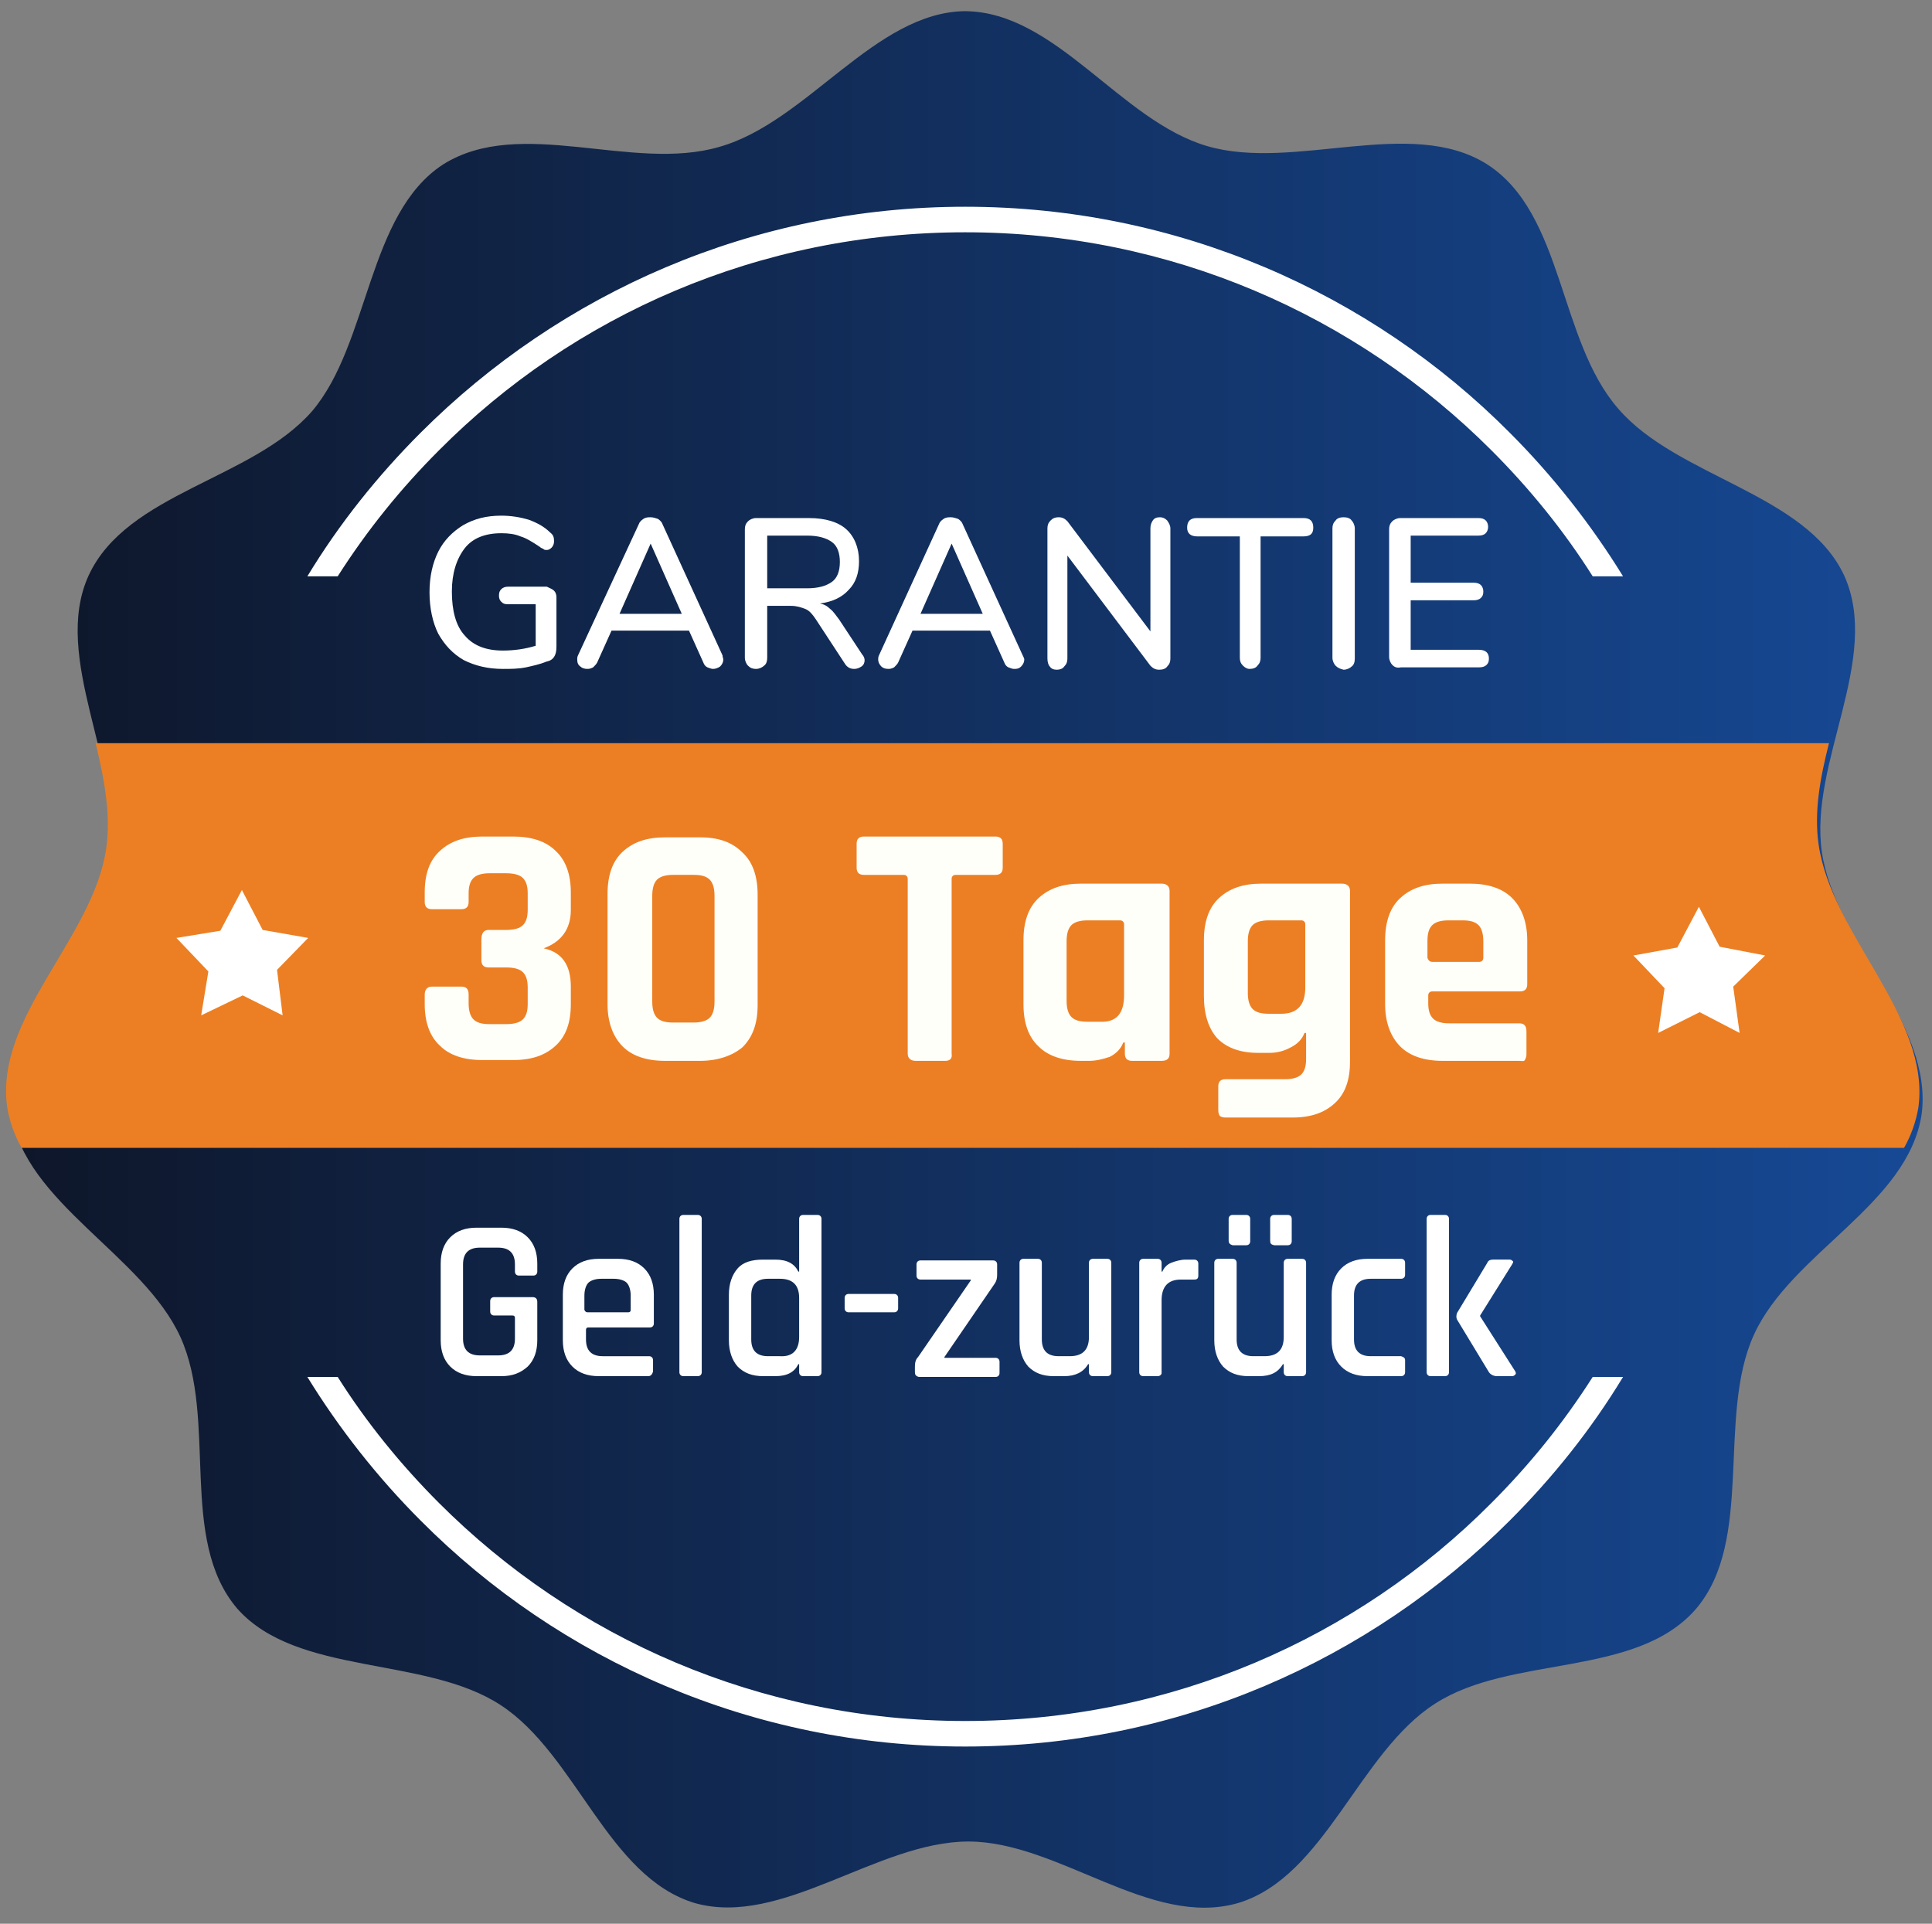 <?xml version="1.0" encoding="utf-8"?>
<!-- Generator: Adobe Illustrator 21.0.0, SVG Export Plug-In . SVG Version: 6.00 Build 0)  -->
<svg version="1.1" id="Vrstva_1" xmlns="http://www.w3.org/2000/svg" xmlns:xlink="http://www.w3.org/1999/xlink" x="0px" y="0px"
	 viewBox="0 0 242 241" style="enable-background:new 0 0 242 241;" xml:space="preserve">
<rect x="0" y="0" width="242" height="241" fill="#808080" stroke="none"/>
<style type="text/css">
	.st0{fill-rule:evenodd;clip-rule:evenodd;fill:url(#SVGID_1_);}
	.st1{fill-rule:evenodd;clip-rule:evenodd;fill:#FFFFFF;}
	.st2{fill:#FFFFFF;}
	.st3{fill-rule:evenodd;clip-rule:evenodd;fill:#EC7F23;}
	.st4{fill:#FFFFFA;}
</style>
<linearGradient id="SVGID_1_" gradientUnits="userSpaceOnUse" x1="1.06" y1="120.213" x2="240.764" y2="120.213">
	<stop  offset="0" style="stop-color:#0E1629"/>
	<stop  offset="1" style="stop-color:#164995"/>
</linearGradient>
<path class="st0" d="M120.9,1.4c11.4,0.1,19.4,13.7,30.3,16.9c10.9,3.2,25.5-3.8,35.1,2.3c9.6,6.2,8.9,22,16.4,30.6
	c7.4,8.6,23.5,10.6,28.3,20.9c4.7,10.4-4.4,23.4-2.8,34.6c1.6,11.2,14,21.6,12.5,32.9c-1.7,11.3-16.3,17.3-21,27.6
	c-4.7,10.3,0.1,25.8-7.3,34.4c-7.5,8.6-23.1,5.7-32.6,11.8c-9.6,6.1-13.8,21.7-24.7,25c-11,3.2-22.5-7.7-33.8-7.7
	c-11.4,0-23.4,10.8-34.3,7.7c-10.9-3.3-14.8-18.6-24.3-24.8s-25.5-3.6-33-12.1c-7.4-8.7-2.4-23.6-7.1-34
	c-4.7-10.3-19.5-16.8-21.2-28c-1.6-11.3,10.8-21.2,12.4-32.4c1.6-11.2-7.4-24.7-2.7-35c4.8-10.4,20.5-12,28-20.6
	C46.3,43,46,26.8,55.5,20.6c9.7-6.1,23.7,1,34.6-2.2C101.1,15.3,109.6,1.5,120.9,1.4z"/>
<path class="st1" d="M120.9,25.9c26.6,0,50.8,10.8,68.2,28.3c5.4,5.4,10.2,11.5,14.2,18h-3.8c-3.6-5.7-7.9-11-12.7-15.8
	c-16.9-16.9-40.2-27.3-65.9-27.3c-25.8,0-49.1,10.4-65.9,27.3c-4.8,4.8-9,10-12.7,15.8h-3.8c4-6.6,8.8-12.6,14.2-18
	C70.2,36.7,94.3,25.9,120.9,25.9L120.9,25.9z M203.3,172.5c-4,6.6-8.8,12.6-14.2,18c-17.5,17.5-41.6,28.3-68.2,28.3
	c-26.6,0-50.8-10.8-68.2-28.3c-5.4-5.4-10.2-11.5-14.2-18h3.8c3.6,5.7,7.9,11,12.7,15.8c16.9,16.9,40.2,27.3,65.9,27.3
	c25.8,0,49.1-10.4,65.9-27.3c4.8-4.8,9-10,12.7-15.8H203.3z"/>
<g>
	<g>
		<path class="st2" d="M62.8,172.4h-3.1c-1.4,0-2.5-0.4-3.3-1.2c-0.8-0.8-1.2-1.9-1.2-3.3v-9.6c0-1.4,0.4-2.5,1.2-3.3
			s1.9-1.2,3.3-1.2h3.1c1.4,0,2.5,0.4,3.3,1.2s1.2,1.9,1.2,3.3v1c0,0.3-0.2,0.5-0.5,0.5h-1.8c-0.3,0-0.5-0.2-0.5-0.5v-0.9
			c0-1.4-0.7-2.1-2.1-2.1h-2.3c-1.4,0-2.1,0.7-2.1,2.1v9.3c0,1.4,0.7,2.1,2.1,2.1h2.3c1.4,0,2.1-0.7,2.1-2.1v-2.6
			c0-0.2-0.1-0.3-0.3-0.3h-2.3c-0.3,0-0.5-0.2-0.5-0.5V163c0-0.3,0.2-0.5,0.5-0.5h4.8c0.4,0,0.6,0.2,0.6,0.6v4.8
			c0,1.4-0.4,2.5-1.2,3.3C65.2,172,64.2,172.4,62.8,172.4z"/>
		<path class="st2" d="M81.2,172.4H75c-1.4,0-2.5-0.4-3.3-1.2c-0.8-0.8-1.2-1.9-1.2-3.3v-5.7c0-1.4,0.4-2.5,1.2-3.3
			c0.8-0.8,1.9-1.2,3.3-1.2h2.4c1.4,0,2.5,0.4,3.3,1.2c0.8,0.8,1.2,1.9,1.2,3.3v3.6c0,0.3-0.2,0.5-0.5,0.5h-7.7
			c-0.2,0-0.3,0.1-0.3,0.3v1.2c0,1.4,0.7,2.1,2.1,2.1h5.8c0.3,0,0.5,0.2,0.5,0.5v1.4C81.7,172.2,81.5,172.4,81.2,172.4z M73.6,164.4
			h5.1c0.2,0,0.3-0.1,0.3-0.3v-1.8c0-0.7-0.2-1.3-0.5-1.6c-0.3-0.3-0.9-0.5-1.6-0.5h-1.6c-0.7,0-1.3,0.2-1.6,0.5s-0.5,0.9-0.5,1.6
			v1.8C73.3,164.3,73.4,164.4,73.6,164.4z"/>
		<path class="st2" d="M87.4,172.4h-1.8c-0.3,0-0.5-0.2-0.5-0.5v-19.2c0-0.3,0.2-0.5,0.5-0.5h1.8c0.3,0,0.5,0.2,0.5,0.5v19.2
			C87.9,172.2,87.7,172.4,87.4,172.4z"/>
		<path class="st2" d="M97.1,172.4h-1.5c-1.4,0-2.4-0.4-3.2-1.2c-0.7-0.8-1.1-1.9-1.1-3.3v-5.7c0-1.4,0.4-2.5,1.1-3.3
			c0.7-0.8,1.8-1.1,3.2-1.1h1.5c1.5,0,2.4,0.5,2.9,1.5h0.1v-6.6c0-0.3,0.2-0.5,0.5-0.5h1.8c0.3,0,0.5,0.2,0.5,0.5v19.2
			c0,0.3-0.2,0.5-0.5,0.5h-1.8c-0.3,0-0.5-0.2-0.5-0.5v-1H100C99.5,171.9,98.6,172.4,97.1,172.4z M100.1,167.5v-4.9
			c0-1.6-0.8-2.4-2.4-2.4h-1.5c-1.4,0-2.1,0.7-2.1,2.1v5.5c0,1.4,0.7,2.1,2.1,2.1h1.5C99.3,170,100.1,169.1,100.1,167.5z"/>
		<path class="st2" d="M112,164.4h-5.7c-0.3,0-0.5-0.2-0.5-0.5v-1.3c0-0.3,0.2-0.5,0.5-0.5h5.7c0.3,0,0.5,0.2,0.5,0.5v1.3
			C112.5,164.2,112.3,164.4,112,164.4z"/>
		<path class="st2" d="M114.6,171.9v-0.7c0-0.5,0.1-0.9,0.4-1.2l6.6-9.6v-0.1h-6.3c-0.3,0-0.5-0.2-0.5-0.5v-1.4
			c0-0.3,0.2-0.5,0.5-0.5h9.1c0.3,0,0.5,0.2,0.5,0.5v1.3c0,0.5-0.1,0.8-0.3,1.1l-6.3,9.2v0.1h6.4c0.3,0,0.5,0.2,0.5,0.5v1.4
			c0,0.3-0.2,0.5-0.5,0.5h-9.6C114.7,172.4,114.6,172.2,114.6,171.9z"/>
		<path class="st2" d="M133.3,172.4H132c-1.4,0-2.4-0.4-3.2-1.2c-0.7-0.8-1.1-1.9-1.1-3.3v-9.7c0-0.3,0.2-0.5,0.5-0.5h1.8
			c0.3,0,0.5,0.2,0.5,0.5v9.6c0,1.4,0.7,2.1,2.1,2.1h1.4c1.6,0,2.4-0.8,2.4-2.4v-9.3c0-0.3,0.2-0.5,0.5-0.5h1.8
			c0.3,0,0.5,0.2,0.5,0.5v13.7c0,0.3-0.2,0.5-0.5,0.5h-1.8c-0.3,0-0.5-0.2-0.5-0.5v-1h-0.1C135.7,171.9,134.7,172.4,133.3,172.4z"/>
		<path class="st2" d="M145,172.4h-1.8c-0.3,0-0.5-0.2-0.5-0.5v-13.7c0-0.3,0.2-0.5,0.5-0.5h1.8c0.3,0,0.5,0.2,0.5,0.5v1.1h0.1
			c0.2-0.5,0.6-0.9,1.1-1.1s1.2-0.4,1.8-0.4h1.1c0.3,0,0.5,0.2,0.5,0.5v1.5c0,0.4-0.2,0.5-0.5,0.5h-1.7c-1.6,0-2.4,0.9-2.4,2.6v9.1
			C145.5,172.2,145.3,172.4,145,172.4z"/>
		<path class="st2" d="M157.7,172.4h-1.3c-1.4,0-2.4-0.4-3.2-1.2c-0.7-0.8-1.1-1.9-1.1-3.3v-9.7c0-0.3,0.2-0.5,0.5-0.5h1.8
			c0.3,0,0.5,0.2,0.5,0.5v9.6c0,1.4,0.7,2.1,2.1,2.1h1.4c1.6,0,2.4-0.8,2.4-2.4v-9.3c0-0.3,0.2-0.5,0.5-0.5h1.8
			c0.3,0,0.5,0.2,0.5,0.5v13.7c0,0.3-0.2,0.5-0.5,0.5h-1.8c-0.3,0-0.5-0.2-0.5-0.5v-1h-0.1C160.1,171.9,159.2,172.4,157.7,172.4z
			 M153.9,155.4v-2.7c0-0.3,0.2-0.5,0.5-0.5h1.7c0.3,0,0.5,0.2,0.5,0.5v2.8c0,0.3-0.2,0.5-0.5,0.5h-1.7
			C154.1,155.9,153.9,155.8,153.9,155.4z M159.1,155.4v-2.7c0-0.3,0.2-0.5,0.5-0.5h1.7c0.3,0,0.5,0.2,0.5,0.5v2.8
			c0,0.3-0.2,0.5-0.5,0.5h-1.7C159.2,155.9,159.1,155.8,159.1,155.4z"/>
		<path class="st2" d="M176,170.4v1.5c0,0.3-0.2,0.5-0.5,0.5h-4.2c-1.4,0-2.5-0.4-3.3-1.2c-0.8-0.8-1.2-1.9-1.2-3.3v-5.7
			c0-1.4,0.4-2.5,1.2-3.3c0.8-0.8,1.9-1.2,3.3-1.2h4.2c0.3,0,0.5,0.2,0.5,0.5v1.5c0,0.3-0.2,0.5-0.5,0.5h-3.8
			c-1.4,0-2.1,0.7-2.1,2.1v5.5c0,1.4,0.7,2.1,2.1,2.1h3.8C175.8,170,176,170.1,176,170.4z"/>
		<path class="st2" d="M181,172.4h-1.8c-0.3,0-0.5-0.2-0.5-0.5v-19.2c0-0.3,0.2-0.5,0.5-0.5h1.8c0.3,0,0.5,0.2,0.5,0.5v19.2
			C181.5,172.2,181.3,172.4,181,172.4z M187,157.8h2.1c0.2,0,0.3,0.1,0.4,0.2c0.1,0.1,0,0.2-0.1,0.4l-4,6.4v0.1l4.4,6.9
			c0.1,0.2,0.1,0.3,0,0.4s-0.2,0.2-0.4,0.2h-1.9c-0.4,0-0.8-0.2-1-0.5l-4-6.6c-0.1-0.2-0.1-0.5,0-0.8l3.8-6.3
			C186.4,157.9,186.7,157.8,187,157.8z"/>
	</g>
</g>
<path class="st3" d="M12,93.2c1.1,4.5,1.9,9,1.3,13.1c-1.6,11.2-14,21.1-12.4,32.4c0.3,1.8,0.9,3.5,1.8,5.1h235.8
	c0.9-1.6,1.5-3.3,1.8-5.1c1.5-11.3-10.9-21.6-12.5-32.9c-0.6-4.1,0.2-8.4,1.3-12.7H12z"/>
<g>
	<path class="st2" d="M69.4,74c0.2,0.2,0.3,0.5,0.3,0.8V81c0,0.6-0.1,1-0.3,1.3s-0.5,0.5-1,0.6c-0.7,0.3-1.6,0.5-2.5,0.7
		c-1,0.2-1.9,0.2-2.9,0.2c-1.9,0-3.5-0.4-4.9-1.1c-1.4-0.8-2.4-1.9-3.2-3.3c-0.7-1.4-1.1-3.2-1.1-5.2c0-2,0.4-3.7,1.1-5.1
		c0.7-1.4,1.8-2.5,3.1-3.3c1.4-0.8,2.9-1.2,4.8-1.2c1.2,0,2.4,0.2,3.4,0.5c1.1,0.4,2,0.9,2.7,1.6c0.4,0.3,0.5,0.6,0.5,1.1
		c0,0.3-0.1,0.6-0.3,0.8c-0.2,0.2-0.4,0.3-0.6,0.3c-0.2,0-0.3,0-0.4-0.1s-0.3-0.1-0.5-0.3c-0.9-0.6-1.7-1.1-2.4-1.3
		c-0.7-0.3-1.5-0.4-2.4-0.4c-2,0-3.6,0.6-4.6,1.9s-1.6,3.1-1.6,5.4c0,2.4,0.5,4.3,1.6,5.5c1.1,1.3,2.7,1.9,4.8,1.9
		c1.4,0,2.8-0.2,4.1-0.6v-5.2h-3.5c-0.4,0-0.6-0.1-0.8-0.3c-0.2-0.2-0.3-0.4-0.3-0.8s0.1-0.6,0.3-0.8c0.2-0.2,0.5-0.3,0.8-0.3h4.9
		C68.9,73.7,69.2,73.8,69.4,74z"/>
	<path class="st2" d="M90.6,82.6c0,0.3-0.1,0.6-0.4,0.9c-0.3,0.2-0.6,0.3-0.9,0.3c-0.2,0-0.4-0.1-0.7-0.2c-0.2-0.1-0.4-0.3-0.5-0.6
		l-1.8-4h-9.7l-1.8,4c-0.1,0.2-0.3,0.4-0.5,0.6c-0.2,0.1-0.4,0.2-0.7,0.2c-0.4,0-0.7-0.1-0.9-0.3c-0.3-0.2-0.4-0.5-0.4-0.9
		c0-0.1,0-0.3,0.1-0.5L80,65.7c0.1-0.3,0.3-0.5,0.6-0.7c0.3-0.2,0.6-0.2,0.9-0.2c0.3,0,0.6,0.1,0.9,0.2c0.3,0.2,0.5,0.4,0.6,0.7
		l7.5,16.4C90.5,82.3,90.6,82.5,90.6,82.6z M77.6,76.9h7.8l-3.9-8.8L77.6,76.9z"/>
	<path class="st2" d="M108.3,82.7c0,0.3-0.1,0.6-0.4,0.8s-0.6,0.3-0.9,0.3c-0.5,0-0.9-0.2-1.2-0.7l-3.6-5.5
		c-0.4-0.6-0.8-1.1-1.3-1.3s-1.1-0.4-1.8-0.4h-3v6.5c0,0.4-0.1,0.8-0.4,1c-0.2,0.2-0.6,0.4-1,0.4c-0.4,0-0.7-0.1-1-0.4
		c-0.2-0.2-0.4-0.6-0.4-1V66.3c0-0.4,0.1-0.7,0.4-1c0.2-0.2,0.6-0.4,1-0.4h6.6c2.1,0,3.7,0.5,4.7,1.4s1.6,2.3,1.6,4
		c0,1.5-0.4,2.7-1.3,3.6c-0.8,0.9-2,1.5-3.6,1.7c0.5,0.1,0.9,0.3,1.3,0.7c0.4,0.3,0.7,0.8,1.1,1.3L108,82
		C108.2,82.2,108.3,82.5,108.3,82.7z M101.1,73.7c1.4,0,2.4-0.3,3.1-0.8c0.7-0.5,1-1.4,1-2.5s-0.3-2-1-2.5c-0.7-0.5-1.7-0.8-3.1-0.8
		h-5v6.6H101.1z"/>
	<path class="st2" d="M128.3,82.6c0,0.3-0.1,0.6-0.4,0.9s-0.6,0.3-0.9,0.3c-0.2,0-0.4-0.1-0.7-0.2c-0.2-0.1-0.4-0.3-0.5-0.6l-1.8-4
		h-9.7l-1.8,4c-0.1,0.2-0.3,0.4-0.5,0.6c-0.2,0.1-0.4,0.2-0.7,0.2c-0.4,0-0.7-0.1-0.9-0.3s-0.4-0.5-0.4-0.9c0-0.1,0-0.3,0.1-0.5
		l7.5-16.4c0.1-0.3,0.3-0.5,0.6-0.7c0.3-0.2,0.6-0.2,0.9-0.2c0.3,0,0.6,0.1,0.9,0.2c0.3,0.2,0.5,0.4,0.6,0.7l7.5,16.4
		C128.2,82.3,128.3,82.5,128.3,82.6z M115.3,76.9h7.8l-3.9-8.8L115.3,76.9z"/>
	<path class="st2" d="M146.2,65.2c0.2,0.3,0.4,0.6,0.4,1v16.3c0,0.4-0.1,0.7-0.4,1c-0.2,0.3-0.6,0.4-1,0.4c-0.5,0-0.8-0.2-1.1-0.5
		l-10.4-13.8v12.9c0,0.4-0.1,0.7-0.4,1c-0.2,0.3-0.6,0.4-0.9,0.4c-0.4,0-0.7-0.1-0.9-0.4c-0.2-0.2-0.3-0.6-0.3-1V66.2
		c0-0.4,0.1-0.7,0.4-1s0.6-0.4,1-0.4c0.5,0,0.8,0.2,1.1,0.5l10.4,13.8V66.2c0-0.4,0.1-0.7,0.3-1c0.2-0.3,0.5-0.4,0.9-0.4
		C145.6,64.8,145.9,64.9,146.2,65.2z"/>
	<path class="st2" d="M155.7,83.4c-0.3-0.3-0.4-0.6-0.4-1V67.2H150c-0.9,0-1.3-0.4-1.3-1.1c0-0.4,0.1-0.7,0.3-0.9
		c0.2-0.2,0.5-0.3,0.9-0.3h13.4c0.4,0,0.7,0.1,0.9,0.3c0.2,0.2,0.3,0.5,0.3,0.9c0,0.8-0.4,1.1-1.3,1.1h-5.3v15.2
		c0,0.4-0.1,0.7-0.4,1c-0.2,0.3-0.6,0.4-1,0.4C156.3,83.8,156,83.7,155.7,83.4z"/>
	<path class="st2" d="M167.3,83.4c-0.2-0.2-0.4-0.6-0.4-1V66.2c0-0.4,0.1-0.7,0.4-1c0.2-0.3,0.6-0.4,1-0.4c0.4,0,0.8,0.1,1,0.4
		c0.2,0.2,0.4,0.6,0.4,1v16.3c0,0.4-0.1,0.8-0.4,1c-0.2,0.2-0.6,0.4-1,0.4C167.9,83.8,167.6,83.7,167.3,83.4z"/>
	<path class="st2" d="M174.4,83.3c-0.2-0.2-0.4-0.6-0.4-1V66.3c0-0.4,0.1-0.7,0.4-1c0.2-0.2,0.6-0.4,1-0.4h9.8
		c0.4,0,0.7,0.1,0.9,0.3c0.2,0.2,0.3,0.5,0.3,0.8s-0.1,0.6-0.3,0.8c-0.2,0.2-0.5,0.3-0.9,0.3h-8.5V73h7.9c0.4,0,0.7,0.1,0.9,0.3
		c0.2,0.2,0.3,0.5,0.3,0.8c0,0.4-0.1,0.6-0.3,0.8s-0.5,0.3-0.9,0.3h-7.9v6.2h8.5c0.9,0,1.3,0.4,1.3,1.1c0,0.4-0.1,0.6-0.3,0.8
		s-0.5,0.3-0.9,0.3h-9.8C175,83.7,174.7,83.6,174.4,83.3z"/>
</g>
<polygon class="st1" points="212.8,113.6 212.8,113.6 215.4,118.6 221.1,119.7 217.1,123.6 217.9,129.4 212.9,126.8 207.7,129.4 
	208.5,123.8 204.6,119.7 210.1,118.7 212.8,113.6 "/>
<polygon class="st1" points="30.3,111.5 30.3,111.5 32.9,116.5 38.6,117.5 34.7,121.5 35.4,127.2 30.4,124.7 25.2,127.2 26.1,121.7 
	22.1,117.5 27.6,116.6 30.3,111.5 "/>
<g>
	<path class="st4" d="M61.2,116.5h2.2c1,0,1.7-0.2,2.1-0.6c0.4-0.4,0.6-1,0.6-1.9v-2.1c0-0.9-0.2-1.5-0.6-1.9
		c-0.4-0.4-1.1-0.6-2.1-0.6h-2.1c-0.9,0-1.6,0.2-2,0.6c-0.4,0.4-0.6,1-0.6,1.9v1.1c0,0.6-0.3,0.9-0.9,0.9h-3.7
		c-0.6,0-0.9-0.3-0.9-0.9v-1.2c0-2.3,0.6-4,1.9-5.2c1.3-1.2,3-1.8,5.3-1.8h3.9c2.3,0,4.1,0.6,5.3,1.8c1.3,1.2,1.9,3,1.9,5.2v2.2
		c0,2.4-1.2,4-3.4,4.8c2.3,0.5,3.4,2.1,3.4,4.8v2.2c0,2.3-0.6,4-1.9,5.2c-1.3,1.2-3,1.8-5.3,1.8h-3.9c-2.3,0-4.1-0.6-5.3-1.8
		c-1.3-1.2-1.9-3-1.9-5.2v-1.2c0-0.6,0.3-1,0.9-1h3.7c0.6,0,0.9,0.3,0.9,1v1.1c0,0.9,0.2,1.6,0.6,2c0.4,0.4,1,0.6,2,0.6h2.1
		c1,0,1.7-0.2,2.1-0.6c0.4-0.4,0.6-1,0.6-1.9v-2.1c0-0.9-0.2-1.5-0.6-1.9c-0.4-0.4-1.1-0.6-2.1-0.6h-2.2c-0.6,0-0.9-0.3-0.9-0.9
		v-2.6C60.3,116.9,60.6,116.5,61.2,116.5z"/>
	<path class="st4" d="M87.7,132.9h-4.4c-2.3,0-4.1-0.6-5.3-1.8s-1.9-3-1.9-5.3v-13.8c0-2.3,0.6-4.1,1.9-5.3s3-1.8,5.3-1.8h4.4
		c2.3,0,4,0.6,5.3,1.9c1.3,1.2,1.9,3,1.9,5.3v13.8c0,2.3-0.6,4-1.9,5.3C91.8,132.2,90,132.9,87.7,132.9z M84.3,128.1h2.6
		c0.9,0,1.6-0.2,2-0.6c0.4-0.4,0.6-1.1,0.6-2v-13.3c0-0.9-0.2-1.6-0.6-2c-0.4-0.4-1-0.6-2-0.6h-2.6c-0.9,0-1.6,0.2-2,0.6
		c-0.4,0.4-0.6,1.1-0.6,2v13.3c0,0.9,0.2,1.6,0.6,2C82.7,127.9,83.3,128.1,84.3,128.1z"/>
	<path class="st4" d="M118.4,132.9h-3.7c-0.6,0-1-0.3-1-0.9v-21.9c0-0.3-0.2-0.5-0.5-0.5h-5c-0.6,0-0.9-0.3-0.9-0.9v-3
		c0-0.6,0.3-0.9,0.9-0.9h16.5c0.6,0,0.9,0.3,0.9,0.9v3c0,0.6-0.3,0.9-0.9,0.9h-5c-0.3,0-0.5,0.2-0.5,0.5v21.9
		C119.3,132.6,119,132.9,118.4,132.9z"/>
	<path class="st4" d="M136.4,132.9h-1c-2.3,0-4.1-0.6-5.3-1.8c-1.3-1.2-1.9-3-1.9-5.3v-8c0-2.3,0.6-4.1,1.9-5.3
		c1.3-1.2,3-1.8,5.3-1.8h10.1c0.6,0,1,0.3,1,0.9v20.4c0,0.6-0.3,0.9-1,0.9h-3.7c-0.6,0-0.9-0.3-0.9-0.9v-1.4h-0.2
		c-0.3,0.8-0.9,1.4-1.7,1.8C138.1,132.7,137.3,132.9,136.4,132.9z M140.8,124.7v-8.9c0-0.3-0.2-0.5-0.5-0.5h-4.1
		c-0.9,0-1.6,0.2-2,0.6c-0.4,0.4-0.6,1.1-0.6,2v7.5c0,0.9,0.2,1.6,0.6,2c0.4,0.4,1,0.6,2,0.6h1.6C139.8,128.1,140.8,127,140.8,124.7
		z"/>
	<path class="st4" d="M159,131.9h-1.4c-2.2,0-3.9-0.6-5.1-1.8c-1.1-1.2-1.7-3-1.7-5.3v-7c0-2.3,0.6-4.1,1.9-5.3s3-1.8,5.3-1.8h10.1
		c0.6,0,1,0.3,1,0.9V133c0,2.3-0.6,4-1.9,5.2s-3,1.8-5.3,1.8h-8.4c-0.3,0-0.6-0.1-0.7-0.2s-0.2-0.4-0.2-0.7v-3
		c0-0.6,0.3-0.9,0.9-0.9h7.5c0.9,0,1.6-0.2,2-0.6c0.4-0.4,0.6-1,0.6-1.9v-3.3h-0.2c-0.3,0.8-0.9,1.4-1.7,1.8
		C160.8,131.7,159.9,131.9,159,131.9z M163.5,123.7v-7.9c0-0.3-0.2-0.5-0.5-0.5h-4.1c-0.9,0-1.6,0.2-2,0.6c-0.4,0.4-0.6,1.1-0.6,2
		v6.5c0,0.9,0.2,1.6,0.6,2c0.4,0.4,1,0.6,2,0.6h1.6C162.5,127,163.5,125.9,163.5,123.7z"/>
	<path class="st4" d="M190.3,132.9h-9.6c-2.3,0-4.1-0.6-5.3-1.8s-1.9-3-1.9-5.3v-8c0-2.3,0.6-4.1,1.9-5.3s3-1.8,5.3-1.8h3.4
		c2.3,0,4.1,0.6,5.3,1.8s1.9,3,1.9,5.3v5.5c0,0.6-0.3,0.9-0.9,0.9h-11c-0.3,0-0.5,0.2-0.5,0.5v1c0,0.9,0.2,1.5,0.6,1.9
		c0.4,0.4,1.1,0.6,2,0.6h8.8c0.6,0,0.9,0.3,0.9,1v2.9c0,0.3-0.1,0.5-0.2,0.7S190.6,132.9,190.3,132.9z M179.4,120.5h5.9
		c0.3,0,0.5-0.2,0.5-0.5v-2.1c0-0.9-0.2-1.6-0.6-2c-0.4-0.4-1-0.6-2-0.6h-1.8c-0.9,0-1.6,0.2-2,0.6c-0.4,0.4-0.6,1-0.6,2v2.1
		C178.9,120.3,179.1,120.5,179.4,120.5z"/>
</g>
</svg>
